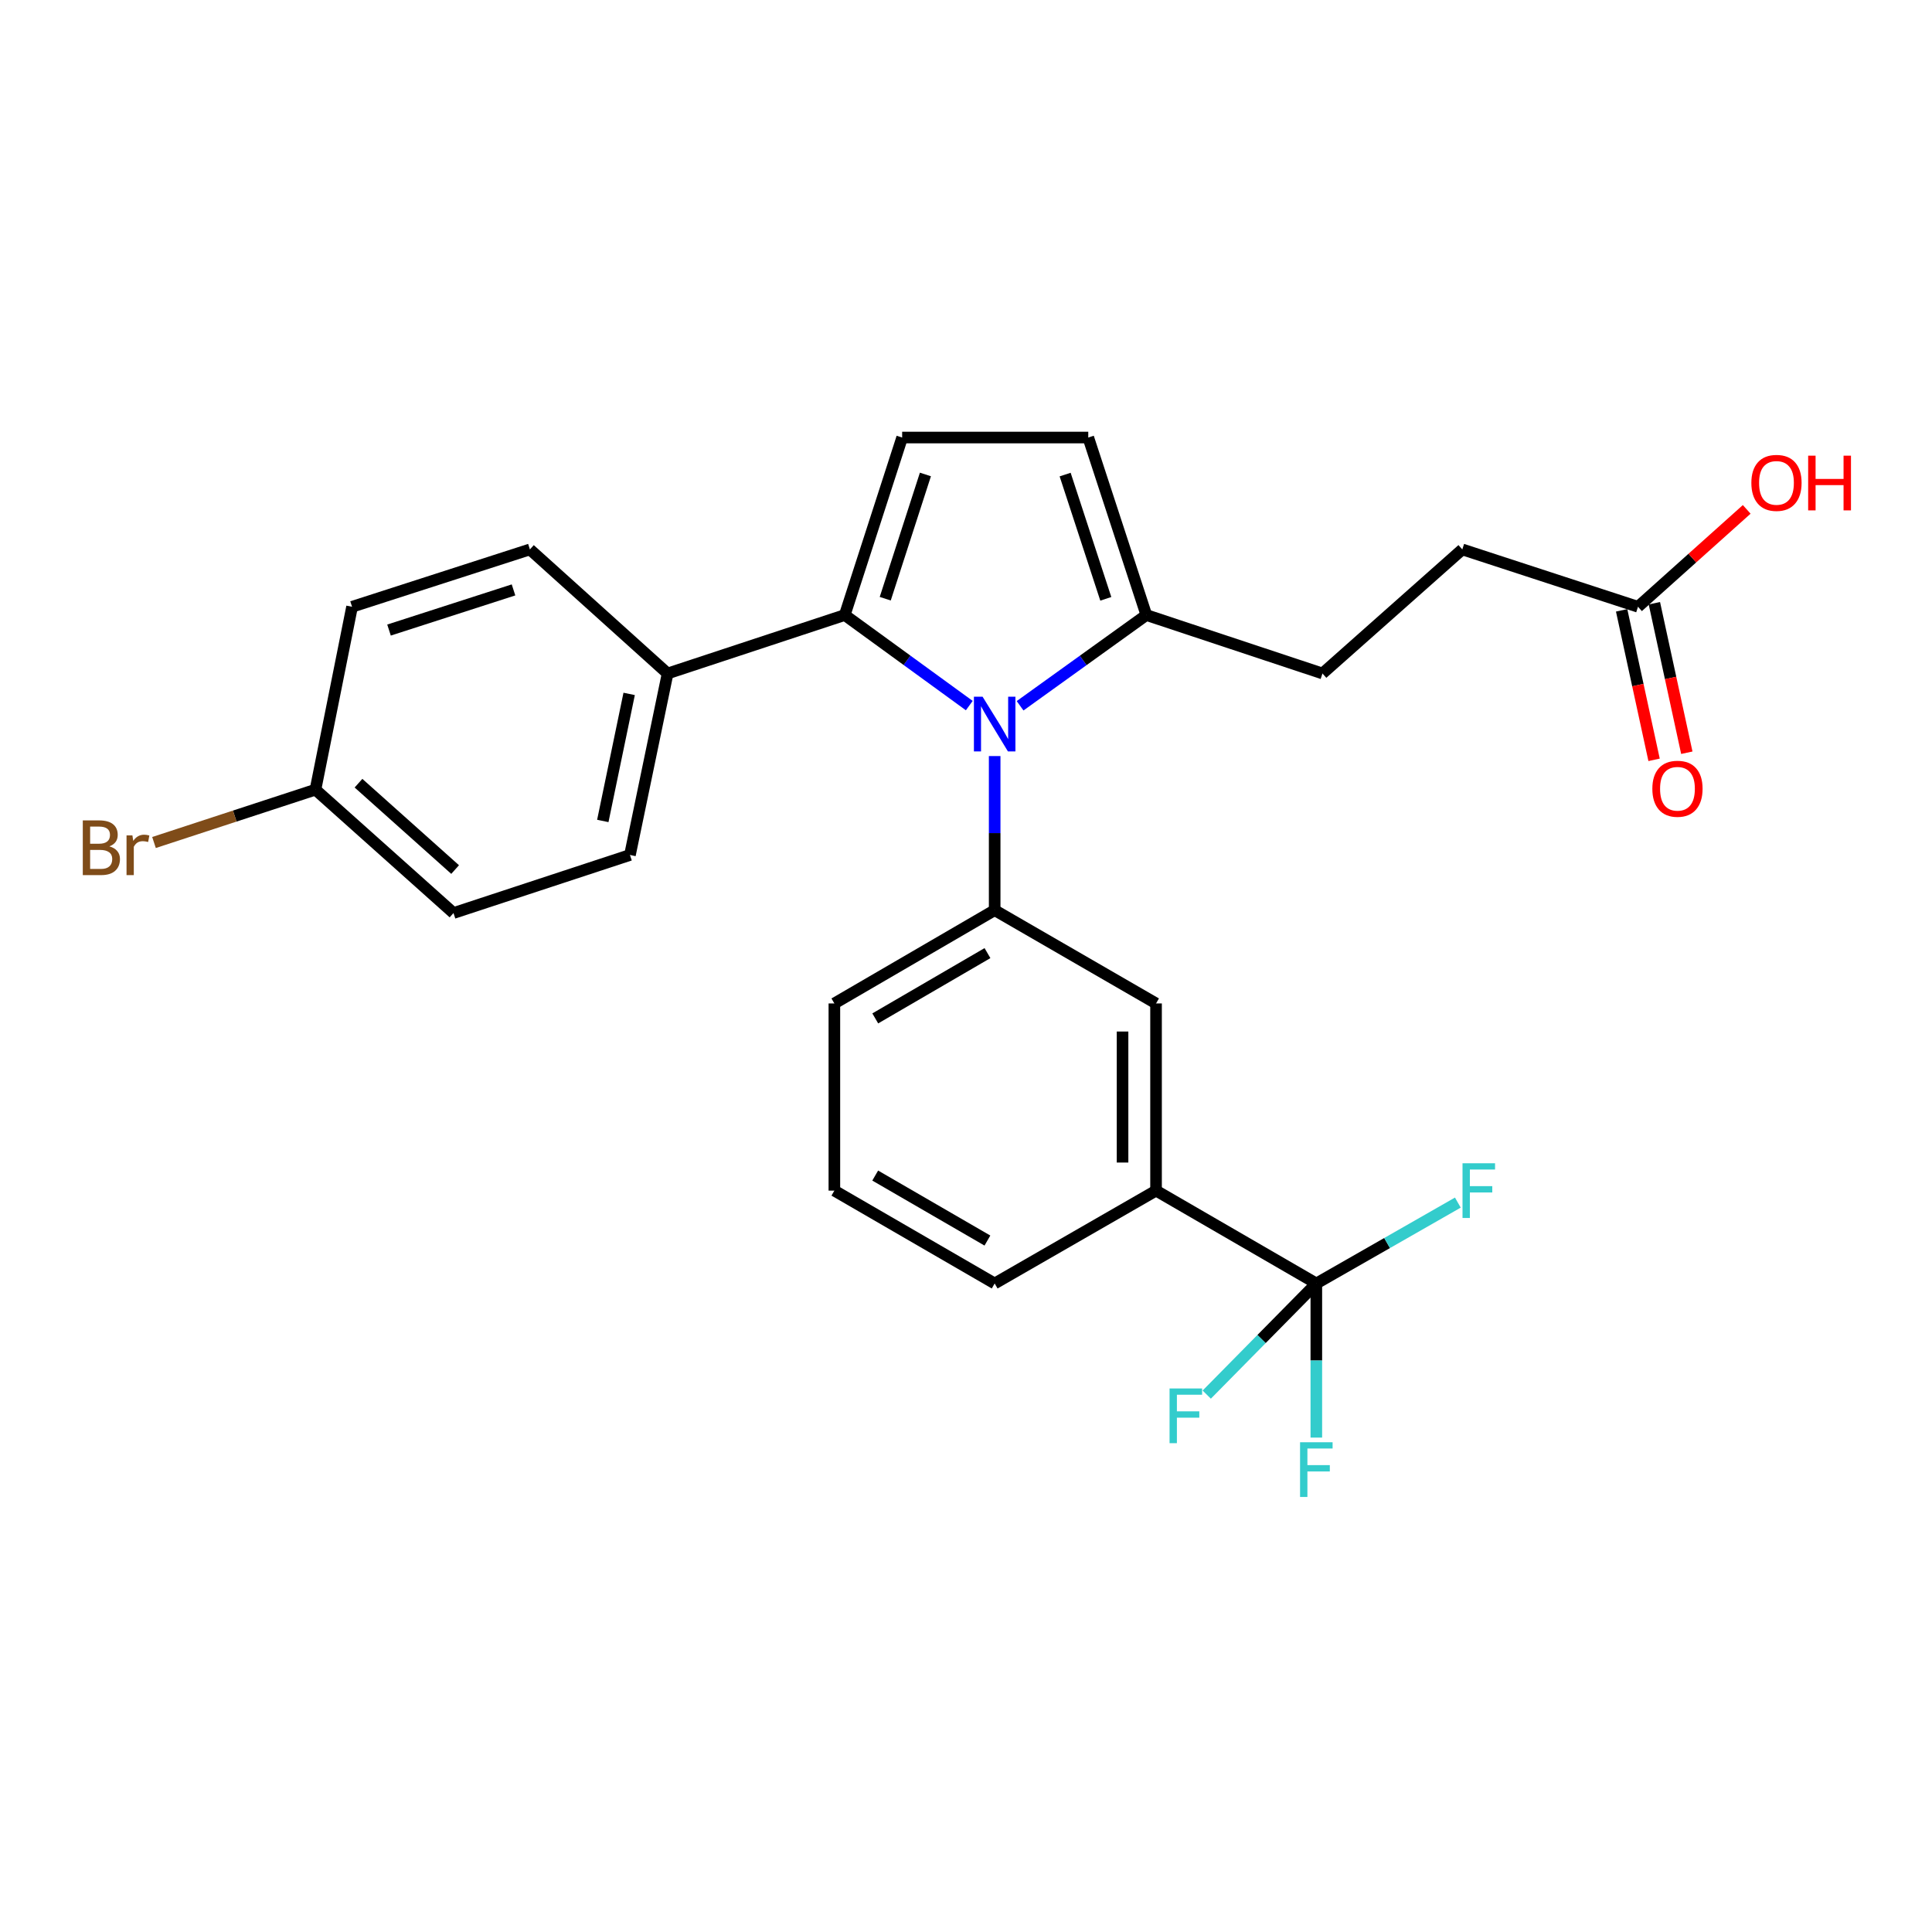 <?xml version='1.0' encoding='iso-8859-1'?>
<svg version='1.1' baseProfile='full'
              xmlns='http://www.w3.org/2000/svg'
                      xmlns:rdkit='http://www.rdkit.org/xml'
                      xmlns:xlink='http://www.w3.org/1999/xlink'
                  xml:space='preserve'
width='1000px' height='1000px' viewBox='0 0 1000 1000'>
<!-- END OF HEADER -->
<rect style='opacity:1.0;fill:#FFFFFF;stroke:none' width='1000' height='1000' x='0' y='0'> </rect>
<path class='bond-0' d='M 501.7,365.214 L 469.471,341.775' style='fill:none;fill-rule:evenodd;stroke:#0000FF;stroke-width:6px;stroke-linecap:butt;stroke-linejoin:miter;stroke-opacity:1' />
<path class='bond-0' d='M 469.471,341.775 L 437.243,318.337' style='fill:none;fill-rule:evenodd;stroke:#000000;stroke-width:6px;stroke-linecap:butt;stroke-linejoin:miter;stroke-opacity:1' />
<path class='bond-1' d='M 514.838,391.337 L 514.838,431.219' style='fill:none;fill-rule:evenodd;stroke:#0000FF;stroke-width:6px;stroke-linecap:butt;stroke-linejoin:miter;stroke-opacity:1' />
<path class='bond-1' d='M 514.838,431.219 L 514.838,471.101' style='fill:none;fill-rule:evenodd;stroke:#000000;stroke-width:6px;stroke-linecap:butt;stroke-linejoin:miter;stroke-opacity:1' />
<path class='bond-4' d='M 527.996,365.312 L 560.672,341.824' style='fill:none;fill-rule:evenodd;stroke:#0000FF;stroke-width:6px;stroke-linecap:butt;stroke-linejoin:miter;stroke-opacity:1' />
<path class='bond-4' d='M 560.672,341.824 L 593.349,318.337' style='fill:none;fill-rule:evenodd;stroke:#000000;stroke-width:6px;stroke-linecap:butt;stroke-linejoin:miter;stroke-opacity:1' />
<path class='bond-3' d='M 437.243,318.337 L 466.952,226.465' style='fill:none;fill-rule:evenodd;stroke:#000000;stroke-width:6px;stroke-linecap:butt;stroke-linejoin:miter;stroke-opacity:1' />
<path class='bond-3' d='M 458.198,309.892 L 478.994,245.581' style='fill:none;fill-rule:evenodd;stroke:#000000;stroke-width:6px;stroke-linecap:butt;stroke-linejoin:miter;stroke-opacity:1' />
<path class='bond-8' d='M 437.243,318.337 L 345.554,348.595' style='fill:none;fill-rule:evenodd;stroke:#000000;stroke-width:6px;stroke-linecap:butt;stroke-linejoin:miter;stroke-opacity:1' />
<path class='bond-7' d='M 514.838,471.101 L 598.368,519.382' style='fill:none;fill-rule:evenodd;stroke:#000000;stroke-width:6px;stroke-linecap:butt;stroke-linejoin:miter;stroke-opacity:1' />
<path class='bond-22' d='M 514.838,471.101 L 431.868,519.382' style='fill:none;fill-rule:evenodd;stroke:#000000;stroke-width:6px;stroke-linecap:butt;stroke-linejoin:miter;stroke-opacity:1' />
<path class='bond-22' d='M 511.114,493.33 L 453.034,527.127' style='fill:none;fill-rule:evenodd;stroke:#000000;stroke-width:6px;stroke-linecap:butt;stroke-linejoin:miter;stroke-opacity:1' />
<path class='bond-2' d='M 681.329,664.324 L 598.368,616.264' style='fill:none;fill-rule:evenodd;stroke:#000000;stroke-width:6px;stroke-linecap:butt;stroke-linejoin:miter;stroke-opacity:1' />
<path class='bond-12' d='M 681.329,664.324 L 681.329,704.21' style='fill:none;fill-rule:evenodd;stroke:#000000;stroke-width:6px;stroke-linecap:butt;stroke-linejoin:miter;stroke-opacity:1' />
<path class='bond-12' d='M 681.329,704.21 L 681.329,744.097' style='fill:none;fill-rule:evenodd;stroke:#33CCCC;stroke-width:6px;stroke-linecap:butt;stroke-linejoin:miter;stroke-opacity:1' />
<path class='bond-13' d='M 681.329,664.324 L 717.953,643.392' style='fill:none;fill-rule:evenodd;stroke:#000000;stroke-width:6px;stroke-linecap:butt;stroke-linejoin:miter;stroke-opacity:1' />
<path class='bond-13' d='M 717.953,643.392 L 754.576,622.46' style='fill:none;fill-rule:evenodd;stroke:#33CCCC;stroke-width:6px;stroke-linecap:butt;stroke-linejoin:miter;stroke-opacity:1' />
<path class='bond-14' d='M 681.329,664.324 L 652.968,693.086' style='fill:none;fill-rule:evenodd;stroke:#000000;stroke-width:6px;stroke-linecap:butt;stroke-linejoin:miter;stroke-opacity:1' />
<path class='bond-14' d='M 652.968,693.086 L 624.606,721.848' style='fill:none;fill-rule:evenodd;stroke:#33CCCC;stroke-width:6px;stroke-linecap:butt;stroke-linejoin:miter;stroke-opacity:1' />
<path class='bond-26' d='M 466.952,226.465 L 563.284,226.465' style='fill:none;fill-rule:evenodd;stroke:#000000;stroke-width:6px;stroke-linecap:butt;stroke-linejoin:miter;stroke-opacity:1' />
<path class='bond-5' d='M 593.349,318.337 L 563.284,226.465' style='fill:none;fill-rule:evenodd;stroke:#000000;stroke-width:6px;stroke-linecap:butt;stroke-linejoin:miter;stroke-opacity:1' />
<path class='bond-5' d='M 572.36,309.95 L 551.314,245.639' style='fill:none;fill-rule:evenodd;stroke:#000000;stroke-width:6px;stroke-linecap:butt;stroke-linejoin:miter;stroke-opacity:1' />
<path class='bond-10' d='M 593.349,318.337 L 684.508,348.595' style='fill:none;fill-rule:evenodd;stroke:#000000;stroke-width:6px;stroke-linecap:butt;stroke-linejoin:miter;stroke-opacity:1' />
<path class='bond-6' d='M 598.368,616.264 L 598.368,519.382' style='fill:none;fill-rule:evenodd;stroke:#000000;stroke-width:6px;stroke-linecap:butt;stroke-linejoin:miter;stroke-opacity:1' />
<path class='bond-6' d='M 581.028,601.732 L 581.028,533.915' style='fill:none;fill-rule:evenodd;stroke:#000000;stroke-width:6px;stroke-linecap:butt;stroke-linejoin:miter;stroke-opacity:1' />
<path class='bond-27' d='M 598.368,616.264 L 514.838,664.324' style='fill:none;fill-rule:evenodd;stroke:#000000;stroke-width:6px;stroke-linecap:butt;stroke-linejoin:miter;stroke-opacity:1' />
<path class='bond-15' d='M 345.554,348.595 L 326.066,442.538' style='fill:none;fill-rule:evenodd;stroke:#000000;stroke-width:6px;stroke-linecap:butt;stroke-linejoin:miter;stroke-opacity:1' />
<path class='bond-15' d='M 325.652,359.165 L 312.011,424.925' style='fill:none;fill-rule:evenodd;stroke:#000000;stroke-width:6px;stroke-linecap:butt;stroke-linejoin:miter;stroke-opacity:1' />
<path class='bond-16' d='M 345.554,348.595 L 274.278,284.38' style='fill:none;fill-rule:evenodd;stroke:#000000;stroke-width:6px;stroke-linecap:butt;stroke-linejoin:miter;stroke-opacity:1' />
<path class='bond-9' d='M 847.83,314.07 L 756.883,284.38' style='fill:none;fill-rule:evenodd;stroke:#000000;stroke-width:6px;stroke-linecap:butt;stroke-linejoin:miter;stroke-opacity:1' />
<path class='bond-11' d='M 839.357,315.908 L 847.753,354.598' style='fill:none;fill-rule:evenodd;stroke:#000000;stroke-width:6px;stroke-linecap:butt;stroke-linejoin:miter;stroke-opacity:1' />
<path class='bond-11' d='M 847.753,354.598 L 856.149,393.288' style='fill:none;fill-rule:evenodd;stroke:#FF0000;stroke-width:6px;stroke-linecap:butt;stroke-linejoin:miter;stroke-opacity:1' />
<path class='bond-11' d='M 856.302,312.231 L 864.699,350.921' style='fill:none;fill-rule:evenodd;stroke:#000000;stroke-width:6px;stroke-linecap:butt;stroke-linejoin:miter;stroke-opacity:1' />
<path class='bond-11' d='M 864.699,350.921 L 873.095,389.611' style='fill:none;fill-rule:evenodd;stroke:#FF0000;stroke-width:6px;stroke-linecap:butt;stroke-linejoin:miter;stroke-opacity:1' />
<path class='bond-19' d='M 847.83,314.07 L 875.962,288.864' style='fill:none;fill-rule:evenodd;stroke:#000000;stroke-width:6px;stroke-linecap:butt;stroke-linejoin:miter;stroke-opacity:1' />
<path class='bond-19' d='M 875.962,288.864 L 904.095,263.658' style='fill:none;fill-rule:evenodd;stroke:#FF0000;stroke-width:6px;stroke-linecap:butt;stroke-linejoin:miter;stroke-opacity:1' />
<path class='bond-17' d='M 684.508,348.595 L 756.883,284.38' style='fill:none;fill-rule:evenodd;stroke:#000000;stroke-width:6px;stroke-linecap:butt;stroke-linejoin:miter;stroke-opacity:1' />
<path class='bond-20' d='M 326.066,442.538 L 234.733,472.584' style='fill:none;fill-rule:evenodd;stroke:#000000;stroke-width:6px;stroke-linecap:butt;stroke-linejoin:miter;stroke-opacity:1' />
<path class='bond-21' d='M 274.278,284.38 L 182.223,314.07' style='fill:none;fill-rule:evenodd;stroke:#000000;stroke-width:6px;stroke-linecap:butt;stroke-linejoin:miter;stroke-opacity:1' />
<path class='bond-21' d='M 265.792,305.336 L 201.354,326.119' style='fill:none;fill-rule:evenodd;stroke:#000000;stroke-width:6px;stroke-linecap:butt;stroke-linejoin:miter;stroke-opacity:1' />
<path class='bond-18' d='M 163.284,408.726 L 182.223,314.07' style='fill:none;fill-rule:evenodd;stroke:#000000;stroke-width:6px;stroke-linecap:butt;stroke-linejoin:miter;stroke-opacity:1' />
<path class='bond-23' d='M 163.284,408.726 L 121.497,422.402' style='fill:none;fill-rule:evenodd;stroke:#000000;stroke-width:6px;stroke-linecap:butt;stroke-linejoin:miter;stroke-opacity:1' />
<path class='bond-23' d='M 121.497,422.402 L 79.71,436.079' style='fill:none;fill-rule:evenodd;stroke:#7F4C19;stroke-width:6px;stroke-linecap:butt;stroke-linejoin:miter;stroke-opacity:1' />
<path class='bond-28' d='M 163.284,408.726 L 234.733,472.584' style='fill:none;fill-rule:evenodd;stroke:#000000;stroke-width:6px;stroke-linecap:butt;stroke-linejoin:miter;stroke-opacity:1' />
<path class='bond-28' d='M 185.556,405.376 L 235.571,450.077' style='fill:none;fill-rule:evenodd;stroke:#000000;stroke-width:6px;stroke-linecap:butt;stroke-linejoin:miter;stroke-opacity:1' />
<path class='bond-25' d='M 431.868,519.382 L 431.868,616.264' style='fill:none;fill-rule:evenodd;stroke:#000000;stroke-width:6px;stroke-linecap:butt;stroke-linejoin:miter;stroke-opacity:1' />
<path class='bond-24' d='M 514.838,664.324 L 431.868,616.264' style='fill:none;fill-rule:evenodd;stroke:#000000;stroke-width:6px;stroke-linecap:butt;stroke-linejoin:miter;stroke-opacity:1' />
<path class='bond-24' d='M 511.084,642.11 L 453.004,608.468' style='fill:none;fill-rule:evenodd;stroke:#000000;stroke-width:6px;stroke-linecap:butt;stroke-linejoin:miter;stroke-opacity:1' />
<path  class='atom-0' d='M 508.578 360.609
L 517.858 375.609
Q 518.778 377.089, 520.258 379.769
Q 521.738 382.449, 521.818 382.609
L 521.818 360.609
L 525.578 360.609
L 525.578 388.929
L 521.698 388.929
L 511.738 372.529
Q 510.578 370.609, 509.338 368.409
Q 508.138 366.209, 507.778 365.529
L 507.778 388.929
L 504.098 388.929
L 504.098 360.609
L 508.578 360.609
' fill='#0000FF'/>
<path  class='atom-12' d='M 855.252 408.257
Q 855.252 401.457, 858.612 397.657
Q 861.972 393.857, 868.252 393.857
Q 874.532 393.857, 877.892 397.657
Q 881.252 401.457, 881.252 408.257
Q 881.252 415.137, 877.852 419.057
Q 874.452 422.937, 868.252 422.937
Q 862.012 422.937, 858.612 419.057
Q 855.252 415.177, 855.252 408.257
M 868.252 419.737
Q 872.572 419.737, 874.892 416.857
Q 877.252 413.937, 877.252 408.257
Q 877.252 402.697, 874.892 399.897
Q 872.572 397.057, 868.252 397.057
Q 863.932 397.057, 861.572 399.857
Q 859.252 402.657, 859.252 408.257
Q 859.252 413.977, 861.572 416.857
Q 863.932 419.737, 868.252 419.737
' fill='#FF0000'/>
<path  class='atom-13' d='M 672.909 746.506
L 689.749 746.506
L 689.749 749.746
L 676.709 749.746
L 676.709 758.346
L 688.309 758.346
L 688.309 761.626
L 676.709 761.626
L 676.709 774.826
L 672.909 774.826
L 672.909 746.506
' fill='#33CCCC'/>
<path  class='atom-14' d='M 756.998 602.104
L 773.838 602.104
L 773.838 605.344
L 760.798 605.344
L 760.798 613.944
L 772.398 613.944
L 772.398 617.224
L 760.798 617.224
L 760.798 630.424
L 756.998 630.424
L 756.998 602.104
' fill='#33CCCC'/>
<path  class='atom-15' d='M 605.361 718.666
L 622.201 718.666
L 622.201 721.906
L 609.161 721.906
L 609.161 730.506
L 620.761 730.506
L 620.761 733.786
L 609.161 733.786
L 609.161 746.986
L 605.361 746.986
L 605.361 718.666
' fill='#33CCCC'/>
<path  class='atom-20' d='M 906.501 249.935
Q 906.501 243.135, 909.861 239.335
Q 913.221 235.535, 919.501 235.535
Q 925.781 235.535, 929.141 239.335
Q 932.501 243.135, 932.501 249.935
Q 932.501 256.815, 929.101 260.735
Q 925.701 264.615, 919.501 264.615
Q 913.261 264.615, 909.861 260.735
Q 906.501 256.855, 906.501 249.935
M 919.501 261.415
Q 923.821 261.415, 926.141 258.535
Q 928.501 255.615, 928.501 249.935
Q 928.501 244.375, 926.141 241.575
Q 923.821 238.735, 919.501 238.735
Q 915.181 238.735, 912.821 241.535
Q 910.501 244.335, 910.501 249.935
Q 910.501 255.655, 912.821 258.535
Q 915.181 261.415, 919.501 261.415
' fill='#FF0000'/>
<path  class='atom-20' d='M 935.901 235.855
L 939.741 235.855
L 939.741 247.895
L 954.221 247.895
L 954.221 235.855
L 958.061 235.855
L 958.061 264.175
L 954.221 264.175
L 954.221 251.095
L 939.741 251.095
L 939.741 264.175
L 935.901 264.175
L 935.901 235.855
' fill='#FF0000'/>
<path  class='atom-24' d='M 56.613 438.081
Q 59.333 438.841, 60.693 440.521
Q 62.093 442.161, 62.093 444.601
Q 62.093 448.521, 59.573 450.761
Q 57.093 452.961, 52.373 452.961
L 42.853 452.961
L 42.853 424.641
L 51.213 424.641
Q 56.053 424.641, 58.493 426.601
Q 60.933 428.561, 60.933 432.161
Q 60.933 436.441, 56.613 438.081
M 46.653 427.841
L 46.653 436.721
L 51.213 436.721
Q 54.013 436.721, 55.453 435.601
Q 56.933 434.441, 56.933 432.161
Q 56.933 427.841, 51.213 427.841
L 46.653 427.841
M 52.373 449.761
Q 55.133 449.761, 56.613 448.441
Q 58.093 447.121, 58.093 444.601
Q 58.093 442.281, 56.453 441.121
Q 54.853 439.921, 51.773 439.921
L 46.653 439.921
L 46.653 449.761
L 52.373 449.761
' fill='#7F4C19'/>
<path  class='atom-24' d='M 68.533 432.401
L 68.973 435.241
Q 71.133 432.041, 74.653 432.041
Q 75.773 432.041, 77.293 432.441
L 76.693 435.801
Q 74.973 435.401, 74.013 435.401
Q 72.333 435.401, 71.213 436.081
Q 70.133 436.721, 69.253 438.281
L 69.253 452.961
L 65.493 452.961
L 65.493 432.401
L 68.533 432.401
' fill='#7F4C19'/>
</svg>
